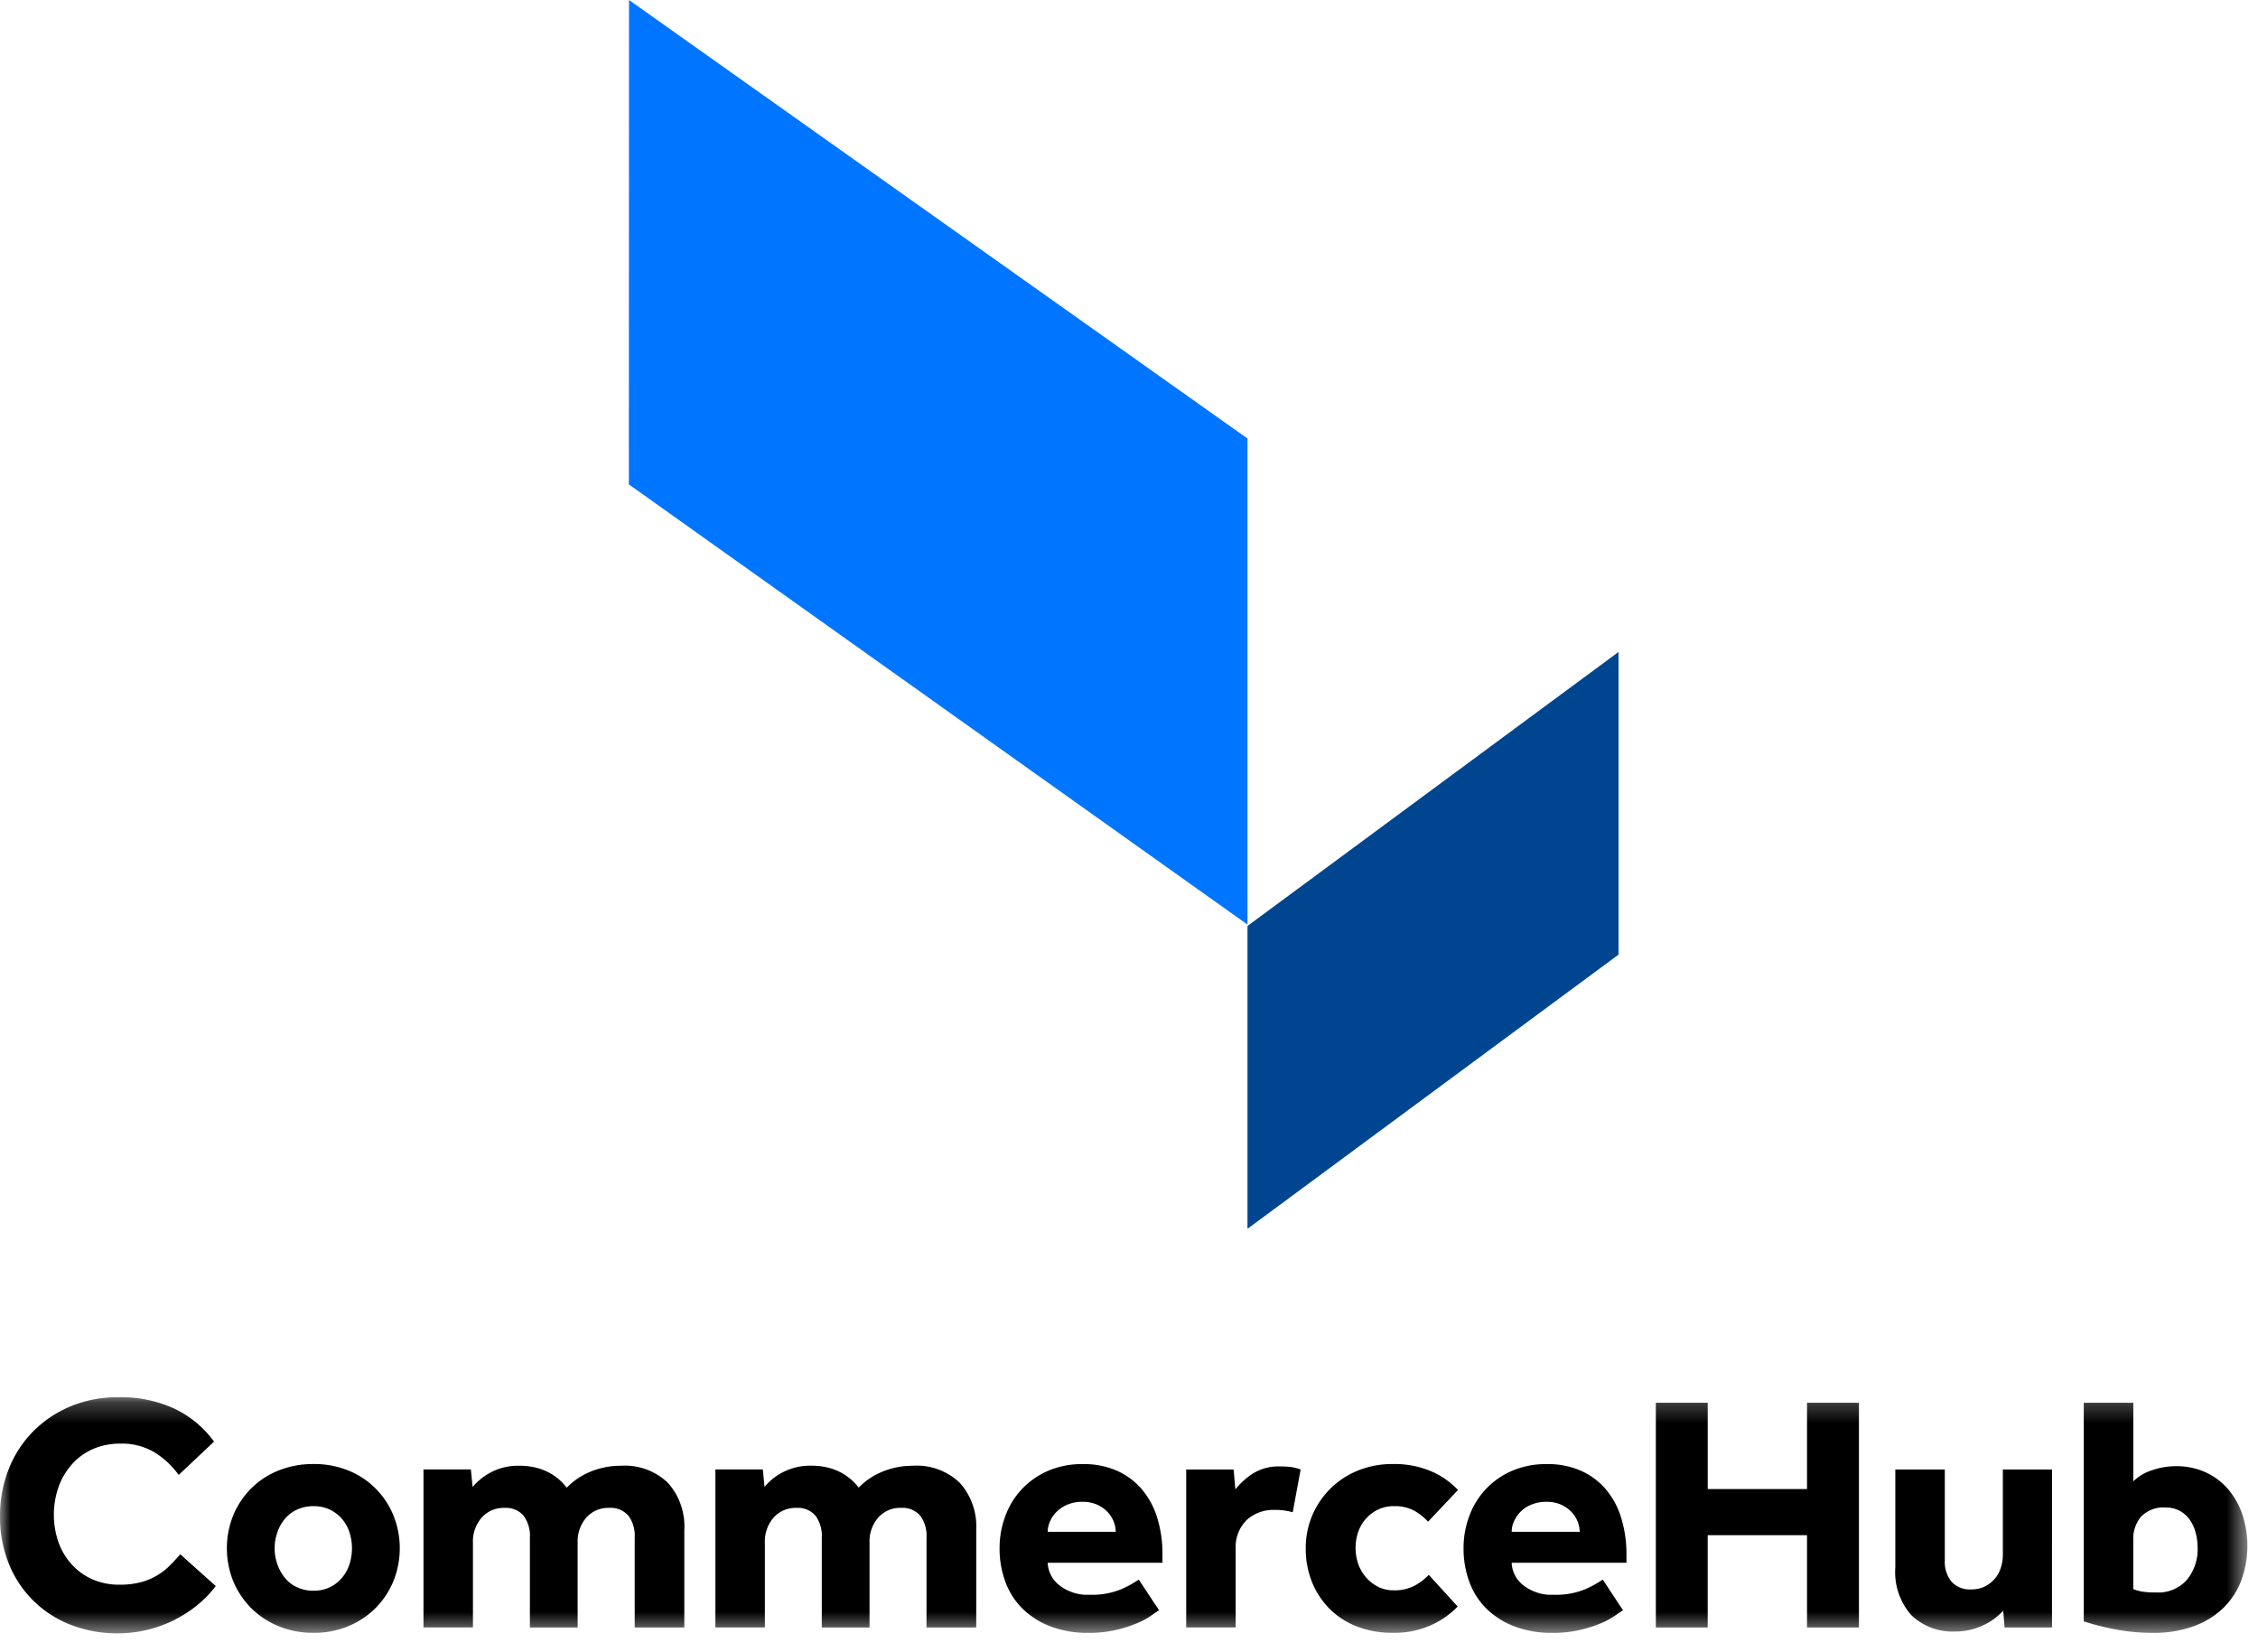 <?xml version="1.0" encoding="UTF-8"?> <svg xmlns="http://www.w3.org/2000/svg" xmlns:xlink="http://www.w3.org/1999/xlink" width="108" height="79" viewBox="0 0 108 79"><defs><path id="ymgysoajta" d="M0 .234h107.492v11.294H0z"></path></defs><g fill="none" fill-rule="evenodd"><path fill="#0075FF" d="m30.086 0-.008 23.168 29.589 21.054V20.974z"></path><path fill="#00458F" d="m59.667 58.772 17.747-13.114V31.182L59.667 44.288z"></path><g transform="translate(0 66.591)"><mask id="98y3mvncub" fill="#fff"><use xlink:href="#ymgysoajta"></use></mask><path d="M104.593 8.977a1.82 1.82 0 0 1-1.456.597 4.092 4.092 0 0 1-.667-.04 1.945 1.945 0 0 1-.436-.122V7.075a1.65 1.65 0 0 1 .379-1.135h.004a1.481 1.481 0 0 1 1.166-.428c.243-.006.484.053.698.17.186.108.346.256.468.434.125.185.217.39.27.607.062.226.093.458.092.692a2.292 2.292 0 0 1-.518 1.562zm2.67-3.101a3.711 3.711 0 0 0-.664-1.208 3.173 3.173 0 0 0-1.079-.83 3.345 3.345 0 0 0-1.461-.303 3.476 3.476 0 0 0-1.127.194 2.228 2.228 0 0 0-.896.53V.502h-2.369v10.455c.477.154.964.279 1.456.372.615.12 1.24.18 1.867.177a5.533 5.533 0 0 0 1.906-.307 4 4 0 0 0 1.414-.853c.387-.37.687-.821.88-1.321a4.822 4.822 0 0 0 .073-3.15zM95.797 7.768c0 .213-.034.425-.099.628a1.487 1.487 0 0 1-.773.896c-.2.094-.419.14-.64.136a1.18 1.18 0 0 1-.945-.37 1.503 1.503 0 0 1-.32-1.016v-4.35h-2.367V8.38c-.062.836.218 1.661.773 2.288a2.847 2.847 0 0 0 2.104.773 3.07 3.07 0 0 0 1.29-.282c.379-.165.718-.41.994-.717l.065.807h2.268V3.692h-2.35v4.076zm-9.367-3.14h-4.75V.502h-2.481v10.747h2.48V6.834h4.751v4.415h2.483V.502H86.43v4.126zM72.304 6.673c.001-.17.038-.337.106-.491a1.521 1.521 0 0 1 .829-.806c.229-.095.476-.142.724-.138.243-.005.484.041.707.138.184.084.352.2.493.346a1.43 1.43 0 0 1 .395.951h-3.254zm4.511-2.023a3.379 3.379 0 0 0-1.19-.894 3.928 3.928 0 0 0-1.643-.321 4.089 4.089 0 0 0-1.678.329 3.738 3.738 0 0 0-2.03 2.16 4.334 4.334 0 0 0-.272 1.523 4.56 4.56 0 0 0 .288 1.65c.18.484.466.922.838 1.281.385.366.84.648 1.34.831.569.206 1.17.307 1.776.298.442.005.883-.04 1.314-.137.34-.077.672-.183.994-.314a3.66 3.66 0 0 0 .682-.364c.177-.124.308-.213.395-.266l-.97-1.467a5.182 5.182 0 0 1-.839.46 3.606 3.606 0 0 1-1.495.265 2.186 2.186 0 0 1-1.472-.46 1.427 1.427 0 0 1-.55-1.07h5.49v-.386a5.875 5.875 0 0 0-.247-1.747 3.849 3.849 0 0 0-.73-1.37zM65.322 6.056v.004c.16-.184.356-.335.575-.443.238-.116.5-.174.765-.17.348-.015.694.063 1.001.227.239.14.455.313.643.515l1.429-1.517a3.85 3.85 0 0 0-1.3-.902 4.494 4.494 0 0 0-1.823-.338c-.571-.006-1.138.1-1.668.314a3.975 3.975 0 0 0-2.49 3.713c-.007.557.096 1.11.303 1.627.194.48.483.916.849 1.282.373.367.817.652 1.306.837a4.626 4.626 0 0 0 1.7.298 4.27 4.27 0 0 0 1.848-.37c.473-.213.9-.513 1.26-.886l-1.383-1.516c-.19.203-.412.374-.657.508a2.06 2.06 0 0 1-1.02.232 1.602 1.602 0 0 1-.764-.178 1.849 1.849 0 0 1-.574-.459 1.97 1.97 0 0 1-.364-.644 2.379 2.379 0 0 1 0-1.498c.08-.234.203-.45.364-.636zm-4.083-2.509c-.472-.02-.94.103-1.34.354h.002a3.48 3.48 0 0 0-.813.743l-.084-.952h-2.268v7.556h2.366V7.509a1.831 1.831 0 0 1 .518-1.392 1.885 1.885 0 0 1 1.356-.491c.29-.006.577.033.855.113l.378-2.047a2.16 2.16 0 0 0-.436-.113 3.657 3.657 0 0 0-.534-.032zM50.111 6.673c.003-.17.04-.337.108-.491.074-.172.18-.328.312-.46.149-.147.324-.265.517-.346a1.8 1.8 0 0 1 .723-.138c.243-.005.484.041.707.138.185.084.352.2.494.346.127.133.227.29.295.46.064.156.097.322.098.491h-3.254zm4.512-2.023a3.379 3.379 0 0 0-1.19-.894 3.93 3.93 0 0 0-1.644-.321 4.103 4.103 0 0 0-1.677.329 3.806 3.806 0 0 0-1.248.88c-.344.37-.61.805-.781 1.28a4.335 4.335 0 0 0-.273 1.523 4.546 4.546 0 0 0 .289 1.65c.181.484.468.922.838 1.281.386.366.842.649 1.341.831a4.986 4.986 0 0 0 1.773.298c.443.005.884-.04 1.316-.137.339-.077.671-.182.993-.314.24-.097.47-.219.684-.364.176-.121.307-.213.394-.266l-.97-1.467a5.188 5.188 0 0 1-.84.46 3.613 3.613 0 0 1-1.494.265 2.182 2.182 0 0 1-1.472-.46 1.429 1.429 0 0 1-.551-1.07h5.49v-.386a5.855 5.855 0 0 0-.246-1.747 3.826 3.826 0 0 0-.732-1.37zm-10.97-1.136a3.782 3.782 0 0 0-1.422.273 3.275 3.275 0 0 0-1.159.774 2.52 2.52 0 0 0-.337-.364 2.726 2.726 0 0 0-.475-.338c-.201-.11-.414-.193-.635-.25a3.235 3.235 0 0 0-.822-.097 2.817 2.817 0 0 0-2.235 1.014l-.082-.837h-2.269v7.559h2.367V7.19A1.72 1.72 0 0 1 37 5.996c.277-.31.677-.48 1.092-.467.345-.025.68.113.91.371.22.303.327.673.304 1.046v4.303h2.284V7.19c-.018-.436.13-.862.412-1.194a1.396 1.396 0 0 1 1.1-.467c.344-.025.68.112.91.371.22.303.327.673.303 1.046v4.303l2.378-.001V6.576a3.12 3.12 0 0 0-.781-2.24 2.972 2.972 0 0 0-2.26-.822zm-13.963 0a3.782 3.782 0 0 0-1.422.273 3.289 3.289 0 0 0-1.161.776 2.612 2.612 0 0 0-.811-.702 2.82 2.82 0 0 0-.636-.25 3.221 3.221 0 0 0-.82-.097 2.82 2.82 0 0 0-1.315.29 2.952 2.952 0 0 0-.92.724l-.083-.837h-2.267v7.557h2.366V7.19a1.716 1.716 0 0 1 .418-1.194c.277-.31.677-.481 1.092-.467.345-.025.681.113.91.371.22.303.328.673.304 1.046v4.303h2.284V7.19c-.017-.436.13-.862.412-1.194a1.395 1.395 0 0 1 1.1-.467c.345-.025.683.112.914.371.22.303.327.673.303 1.046v4.303l2.373-.001V6.576a3.121 3.121 0 0 0-.78-2.24 2.973 2.973 0 0 0-2.26-.822zM16.72 8.209c-.075.239-.194.46-.354.653-.159.193-.358.35-.583.459a1.762 1.762 0 0 1-.789.169 1.812 1.812 0 0 1-.796-.17 1.628 1.628 0 0 1-.583-.458 2.093 2.093 0 0 1-.353-.653 2.296 2.296 0 0 1 0-1.498l-.001.002c.077-.235.197-.453.353-.644.157-.193.357-.348.584-.453.25-.116.521-.173.796-.169a1.738 1.738 0 0 1 1.372.62c.16.189.28.408.353.644.154.488.154 1.01 0 1.498zm-.048-4.463a4.336 4.336 0 0 0-1.677-.314 4.4 4.4 0 0 0-1.685.314 3.905 3.905 0 0 0-1.306.862 3.975 3.975 0 0 0-.85 1.281 4.228 4.228 0 0 0 0 3.142c.198.478.486.913.85 1.28.374.374.818.67 1.306.87.534.22 1.107.33 1.685.323a4.229 4.229 0 0 0 1.677-.322 3.944 3.944 0 0 0 2.145-2.15 4.21 4.21 0 0 0 0-3.143 3.884 3.884 0 0 0-2.145-2.143zM8.117 8.291a3.015 3.015 0 0 1-1.375.79 3.79 3.79 0 0 1-1.025.121c-.446.007-.89-.08-1.3-.258a2.915 2.915 0 0 1-.985-.71 3.134 3.134 0 0 1-.635-1.062 4.032 4.032 0 0 1 0-2.633c.14-.4.356-.767.635-1.085a2.884 2.884 0 0 1 1-.734 3.225 3.225 0 0 1 1.336-.264 3.027 3.027 0 0 1 1.611.41c.458.281.855.65 1.167 1.088l1.692-1.595A5.01 5.01 0 0 0 8.34.782 6.15 6.15 0 0 0 5.67.236a5.849 5.849 0 0 0-2.308.442c-.672.28-1.28.69-1.791 1.208A5.369 5.369 0 0 0 .41 3.69 6.035 6.035 0 0 0 0 5.892v.06c-.006.76.134 1.511.41 2.217a5.203 5.203 0 0 0 2.943 2.94 6.042 6.042 0 0 0 2.285.419c.49.001.98-.058 1.456-.178.45-.113.884-.276 1.298-.485l-.005-.004a5.77 5.77 0 0 0 1.092-.717c.314-.258.596-.552.84-.877L8.625 7.75a16.27 16.27 0 0 1-.508.541z" fill="#000" mask="url(#98y3mvncub)"></path></g></g></svg> 